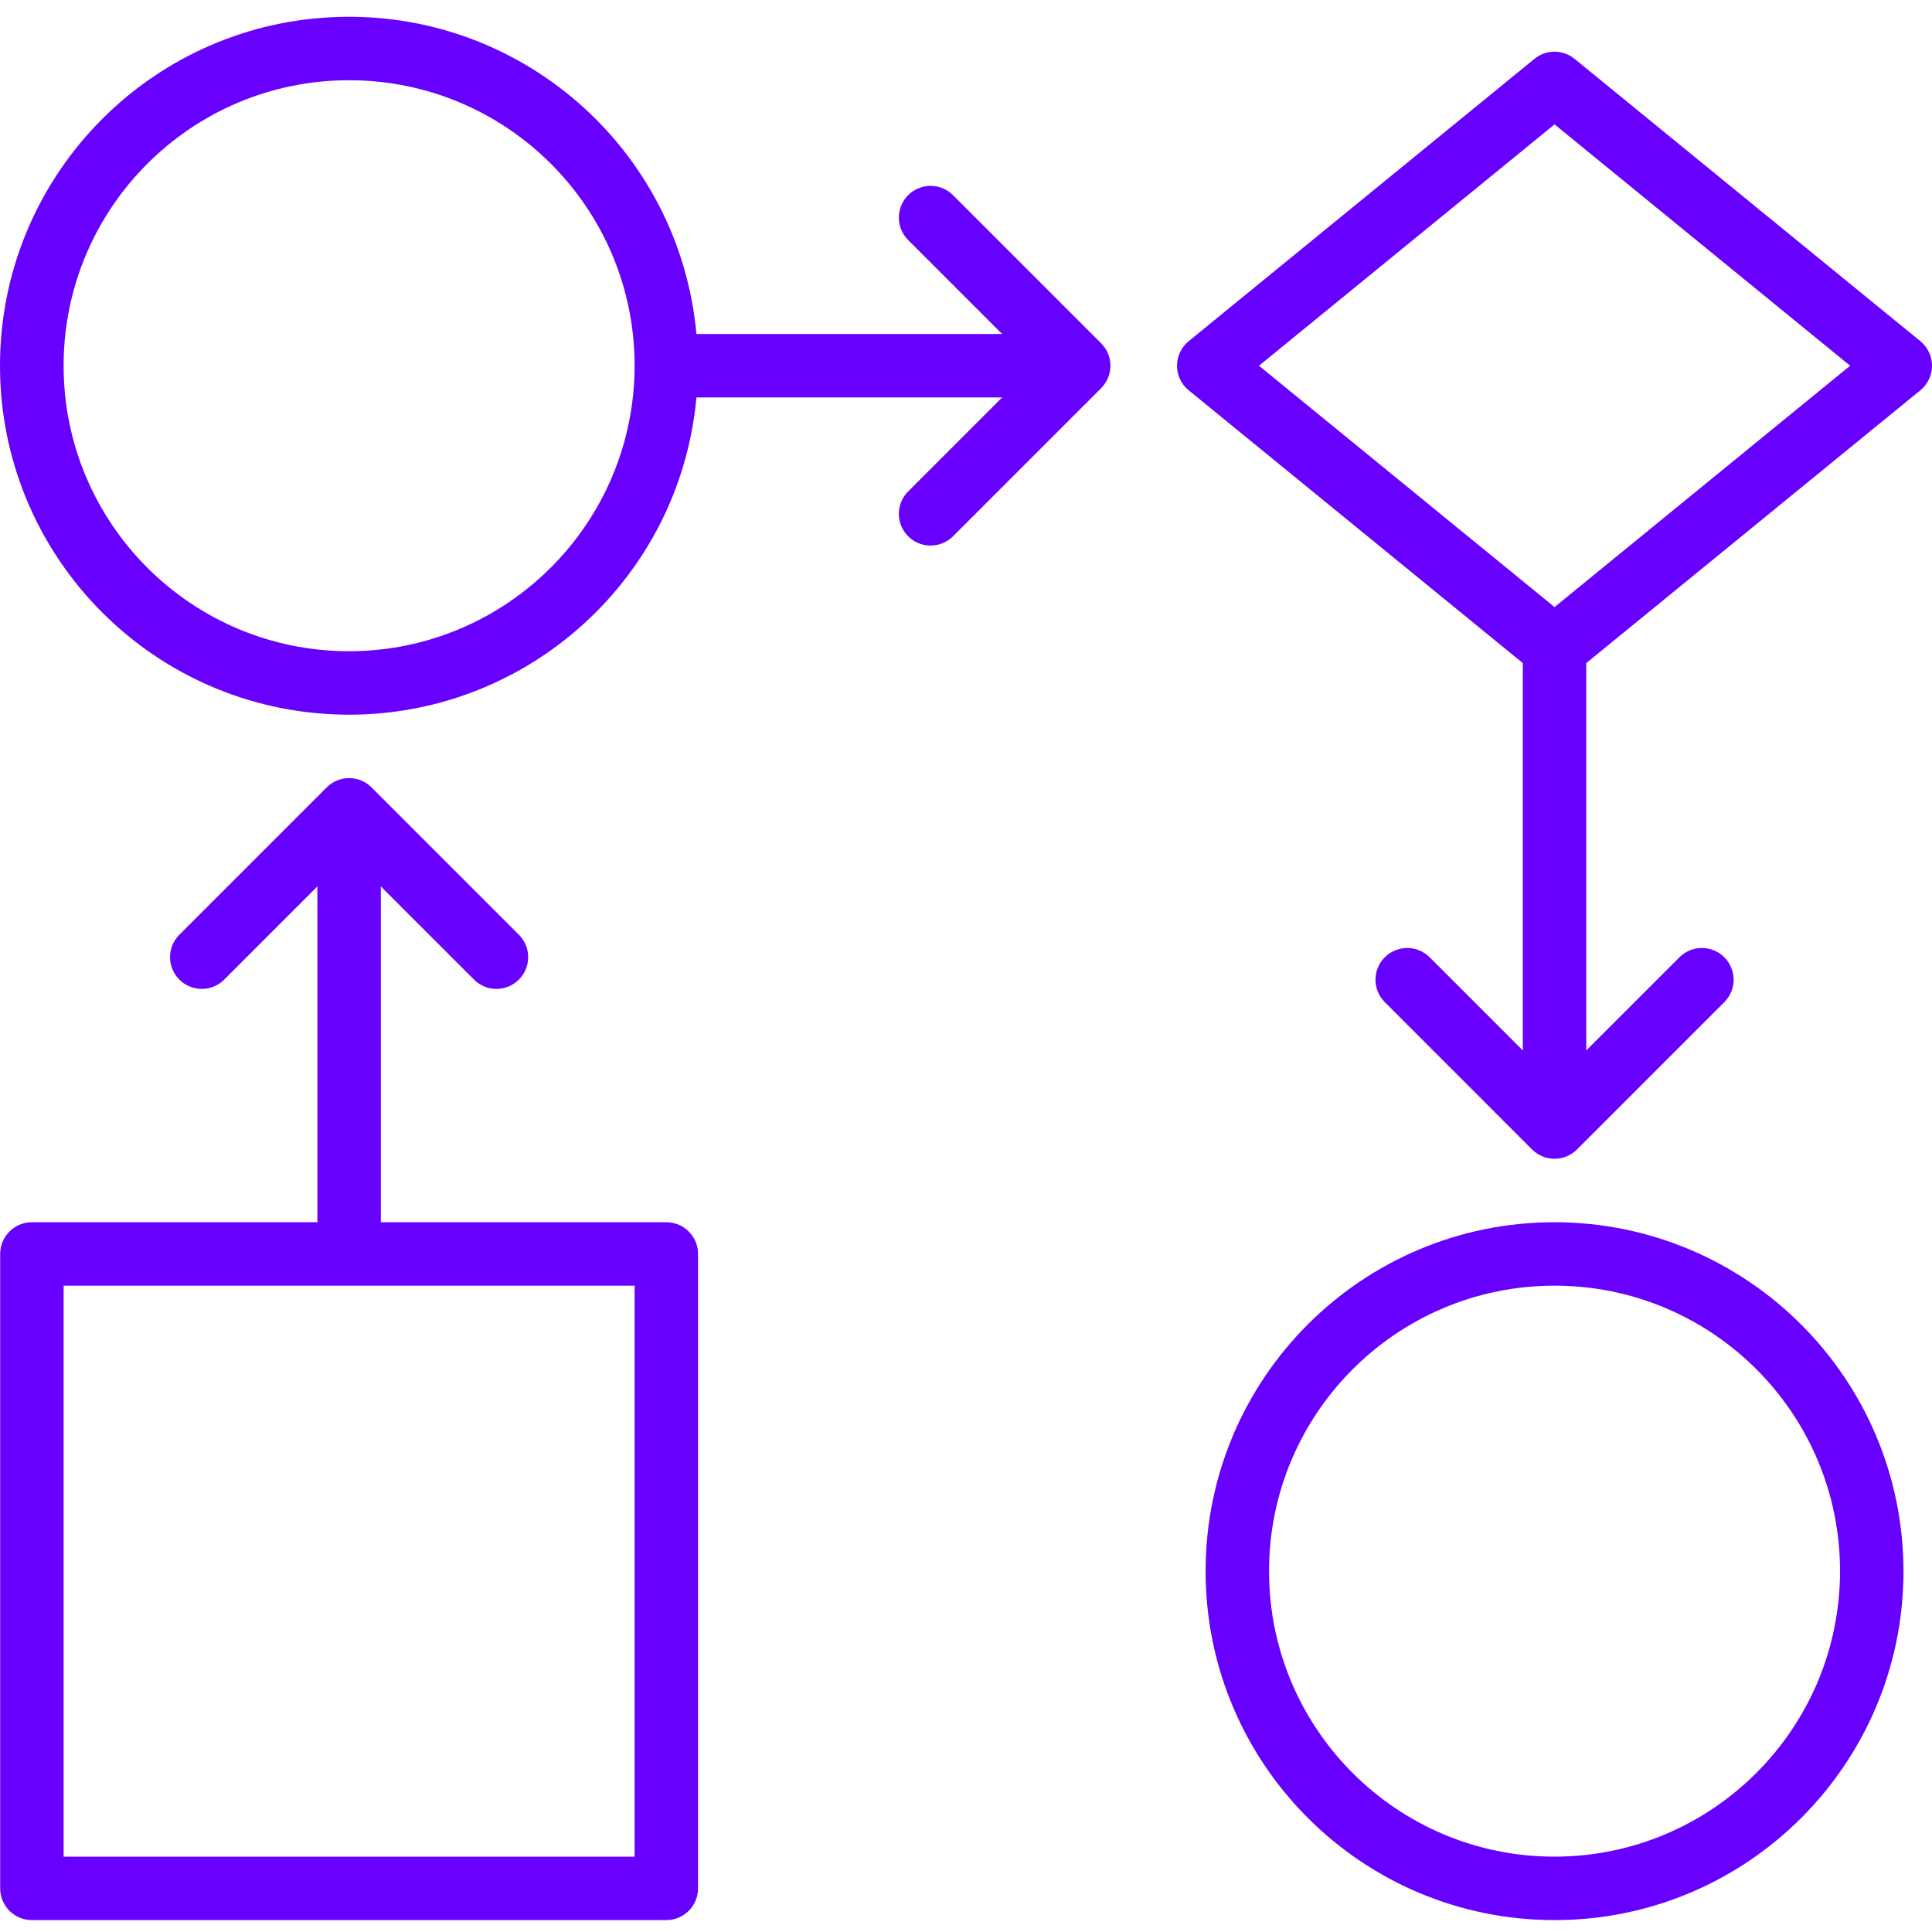 <svg height="487pt" viewBox="0 -4 487.234 487" width="487pt" xmlns="http://www.w3.org/2000/svg" fill="#6800ff"><path d="m392.043 304.117c-48.602 0-88 39.398-88 88 0 48.602 39.398 88 88 88 48.602 0 88-39.398 88-88-.059-48.578-39.422-87.941-88-88zm0 160c-39.766 0-72-32.234-72-72 0-39.766 32.234-72 72-72s72 32.234 72 72c-.043 39.746-32.254 71.957-72 72zm0 0"/><path d="m168.043 304.117h-72v-84.688l23.602 23.598c3.137 3.035 8.129 2.988 11.215-.098 3.086-3.082 3.129-8.074.098-11.211l-37.258-37.258c-3.125-3.121-8.188-3.121-11.312 0l-37.254 37.258c-3.031 3.137-2.988 8.129.098 11.211 3.086 3.086 8.074 3.133 11.215.098l23.598-23.598v84.688h-72c-4.418 0-8 3.582-8 8v160c0 4.418 3.582 8 8 8h160c4.418 0 8-3.582 8-8v-160c0-4.418-3.582-8-8-8zm-8 160h-144v-144h144zm0 0"/><path d="m240.445 45.203c-2.012-2.078-4.984-2.91-7.781-2.18-2.797.73-4.98 2.918-5.715 5.715-.73 2.797.102 5.77 2.184 7.777l23.598 23.602h-77.094c-4.277-46.848-44.645-82.051-91.641-79.91s-83.996 40.867-83.996 87.91c0 47.043 37 85.77 83.996 87.91s87.363-33.062 91.641-79.91h77.094l-23.598 23.602c-2.082 2.008-2.914 4.98-2.184 7.777.734 2.797 2.918 4.98 5.715 5.715 2.797.73 5.77-.102 7.781-2.184l37.254-37.254c3.125-3.125 3.125-8.188 0-11.312zm-152.402 114.914c-39.766 0-72-32.234-72-72 0-39.766 32.234-72 72-72s72 32.234 72 72c-.043 39.746-32.254 71.957-72 72zm0 0"/><path d="m484.301 81.926-87.203-71.199c-2.945-2.41-7.18-2.41-10.125 0l-87.199 71.199c-1.859 1.52-2.938 3.793-2.938 6.191 0 2.398 1.078 4.672 2.938 6.191l84.27 68.801v97.695l-23.598-23.602c-3.141-3.031-8.129-2.988-11.215.098-3.086 3.086-3.129 8.078-.098 11.215l37.254 37.258c3.125 3.121 8.188 3.121 11.312 0l37.258-37.258c3.031-3.137 2.988-8.129-.098-11.215-3.086-3.086-8.078-3.129-11.215-.098l-23.602 23.602v-97.695l84.258-68.801c1.855-1.52 2.934-3.793 2.934-6.191 0-2.398-1.078-4.672-2.934-6.191zm-92.258 67.055-74.543-60.863 74.543-60.863 74.543 60.863zm0 0"/></svg>